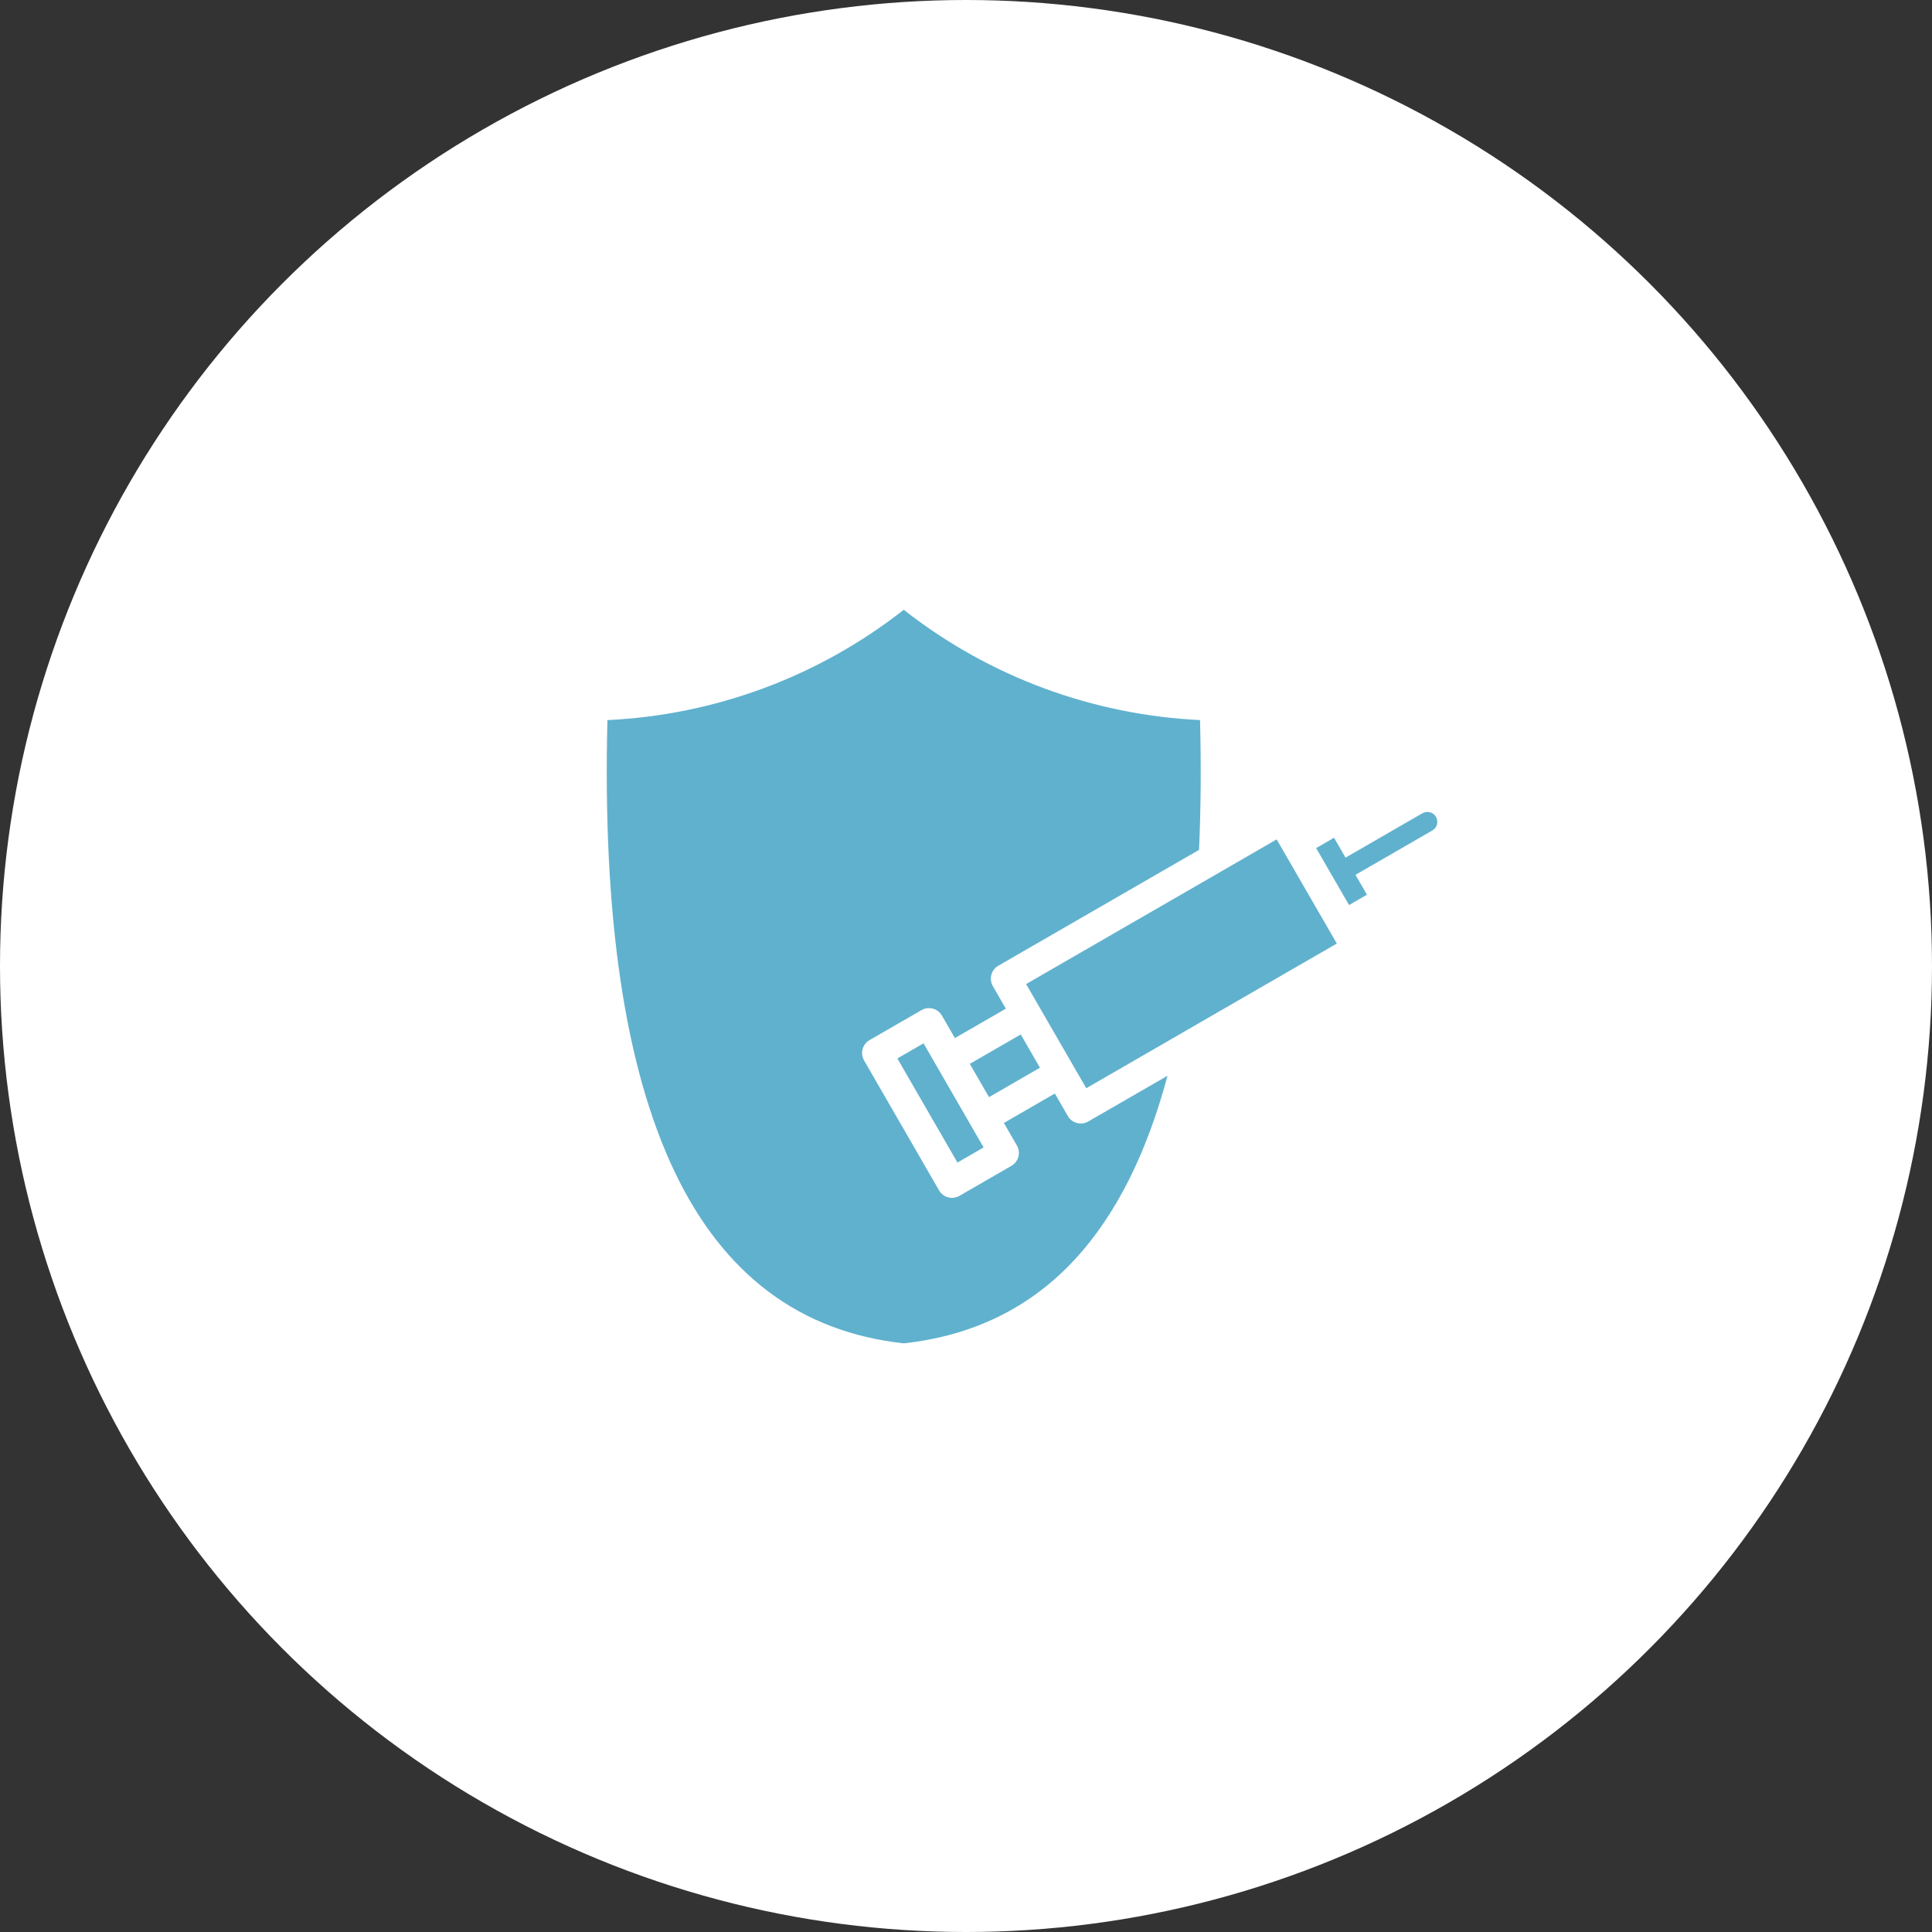 <svg width="80" height="80" viewBox="0 0 80 80" fill="none" xmlns="http://www.w3.org/2000/svg">
<rect x="0" y="0" width="80" height="80" fill="#333333" stroke="none"/>
<circle cx="40" cy="40" r="40" fill="white"/>
<path d="M48.936 42.777C48.963 42.759 48.993 42.741 49.022 42.726L55.355 39.07L52.864 34.757L50.594 36.069C50.571 36.085 50.546 36.099 50.52 36.112L42.489 40.748L44.98 45.061L48.936 42.777ZM55.716 35.513L58.899 33.675C59.096 33.561 59.348 33.629 59.461 33.825C59.575 34.022 59.507 34.274 59.311 34.387L56.128 36.225L56.602 37.047L55.862 37.476L54.499 35.118L55.24 34.689L55.716 35.513ZM39.001 42.05L39.54 42.984L41.65 41.767L41.112 40.834C40.941 40.539 41.041 40.16 41.336 39.99L49.649 35.192C49.689 34.309 49.711 33.407 49.717 32.488C49.722 31.625 49.714 30.733 49.691 29.817C47.473 29.711 45.298 29.264 43.243 28.505C41.16 27.735 39.193 26.64 37.422 25.25C35.651 26.64 33.684 27.735 31.601 28.505C29.546 29.265 27.372 29.713 25.152 29.817C24.949 37.959 25.875 44.19 27.928 48.504C29.963 52.78 33.13 55.153 37.422 55.625C40.314 55.307 42.691 54.134 44.549 52.105C46.216 50.284 47.482 47.764 48.344 44.545L45.059 46.44C44.764 46.608 44.388 46.508 44.218 46.214L43.679 45.28L41.569 46.499L42.106 47.431C42.277 47.725 42.177 48.104 41.882 48.274L39.729 49.517C39.434 49.688 39.056 49.588 38.886 49.293L35.779 43.91C35.61 43.616 35.711 43.238 36.006 43.068L38.159 41.826C38.454 41.657 38.83 41.758 39 42.05H39.001ZM40.73 47.514L40.196 46.588L38.779 44.133L38.242 43.202L37.158 43.828L39.646 48.139L40.73 47.512V47.514ZM40.158 44.053L40.953 45.43L43.062 44.212L42.267 42.835L40.157 44.053H40.158Z" fill="#60B1CE"/>
</svg>
